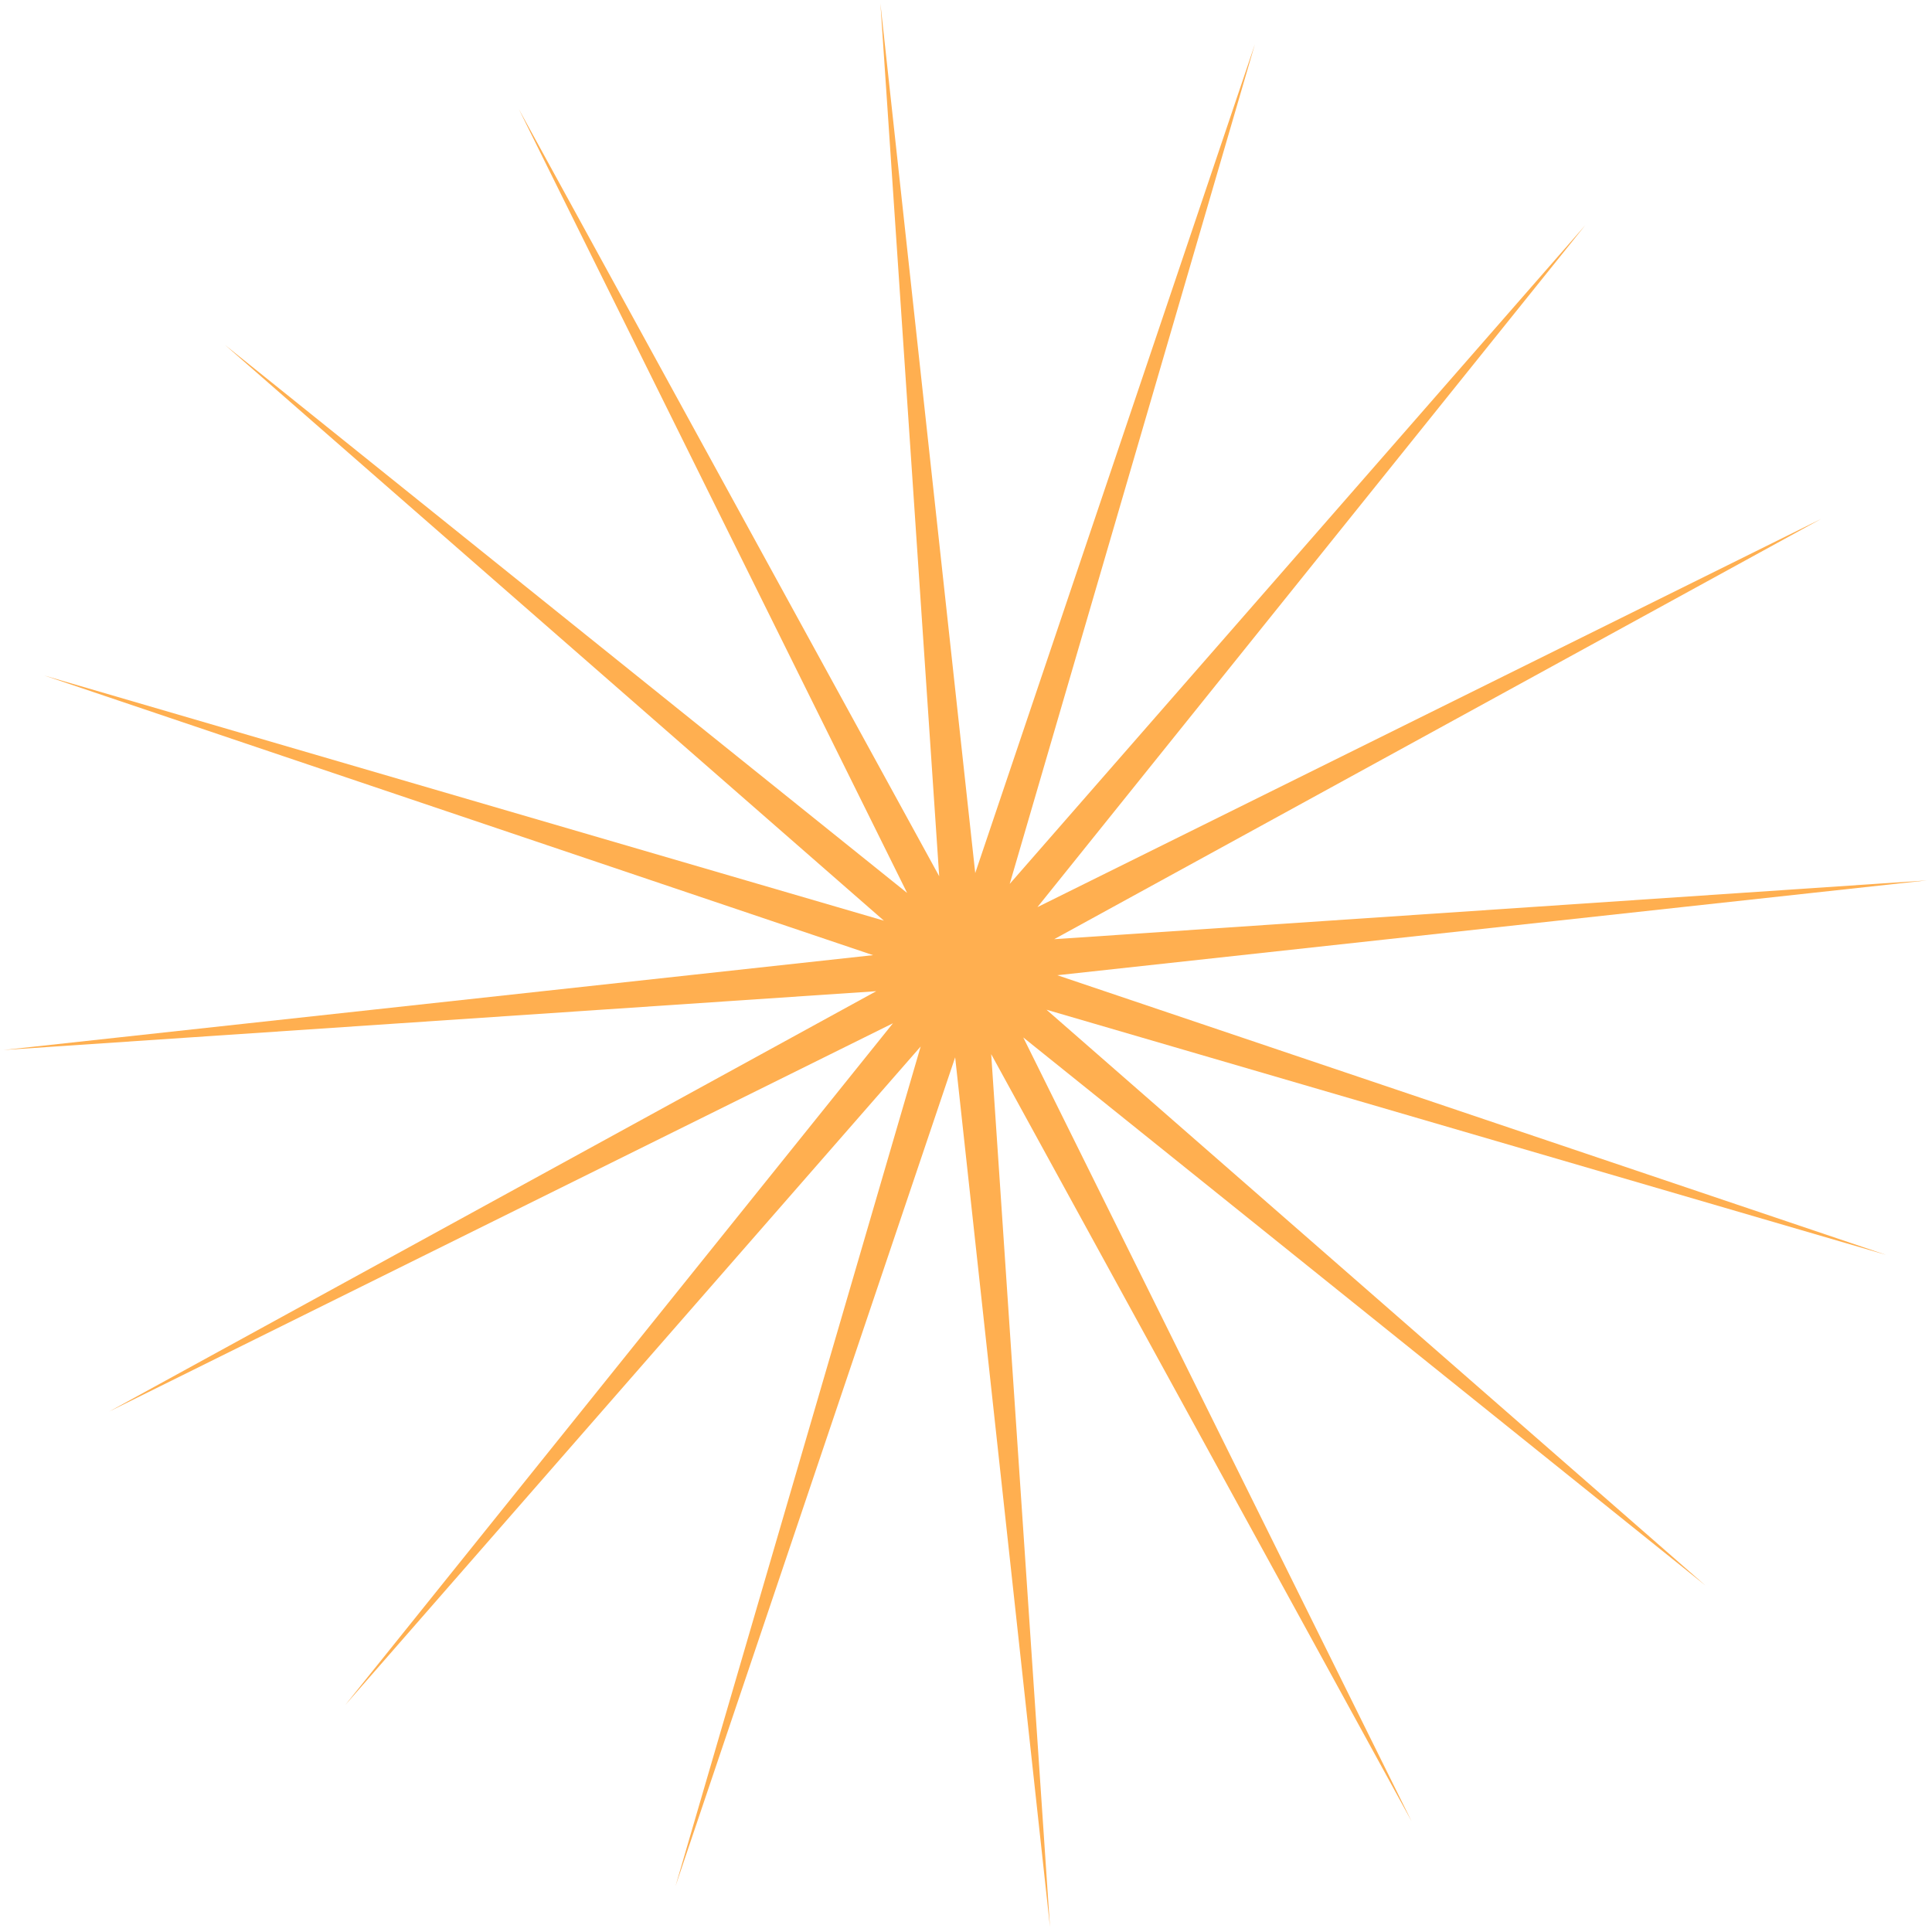 <?xml version="1.0" encoding="UTF-8"?> <svg xmlns="http://www.w3.org/2000/svg" width="95" height="95" viewBox="0 0 95 95" fill="none"> <path d="M43.291 0.169L47.954 42.93L61.706 2.173L49.65 43.463L77.953 11.072L51.013 44.605L89.557 25.511L51.835 46.182L94.752 43.291L51.991 47.954L92.748 61.706L51.458 49.65L83.849 77.953L50.316 51.013L69.41 89.557L48.739 51.835L51.63 94.752L46.967 51.991L33.215 92.748L45.271 51.458L16.968 83.849L43.908 50.316L5.364 69.41L43.086 48.739L0.169 51.63L42.93 46.967L2.173 33.215L43.463 45.271L11.072 16.968L44.605 43.908L25.511 5.364L46.182 43.086L43.291 0.169Z" fill="#FFAF50"></path> </svg> 